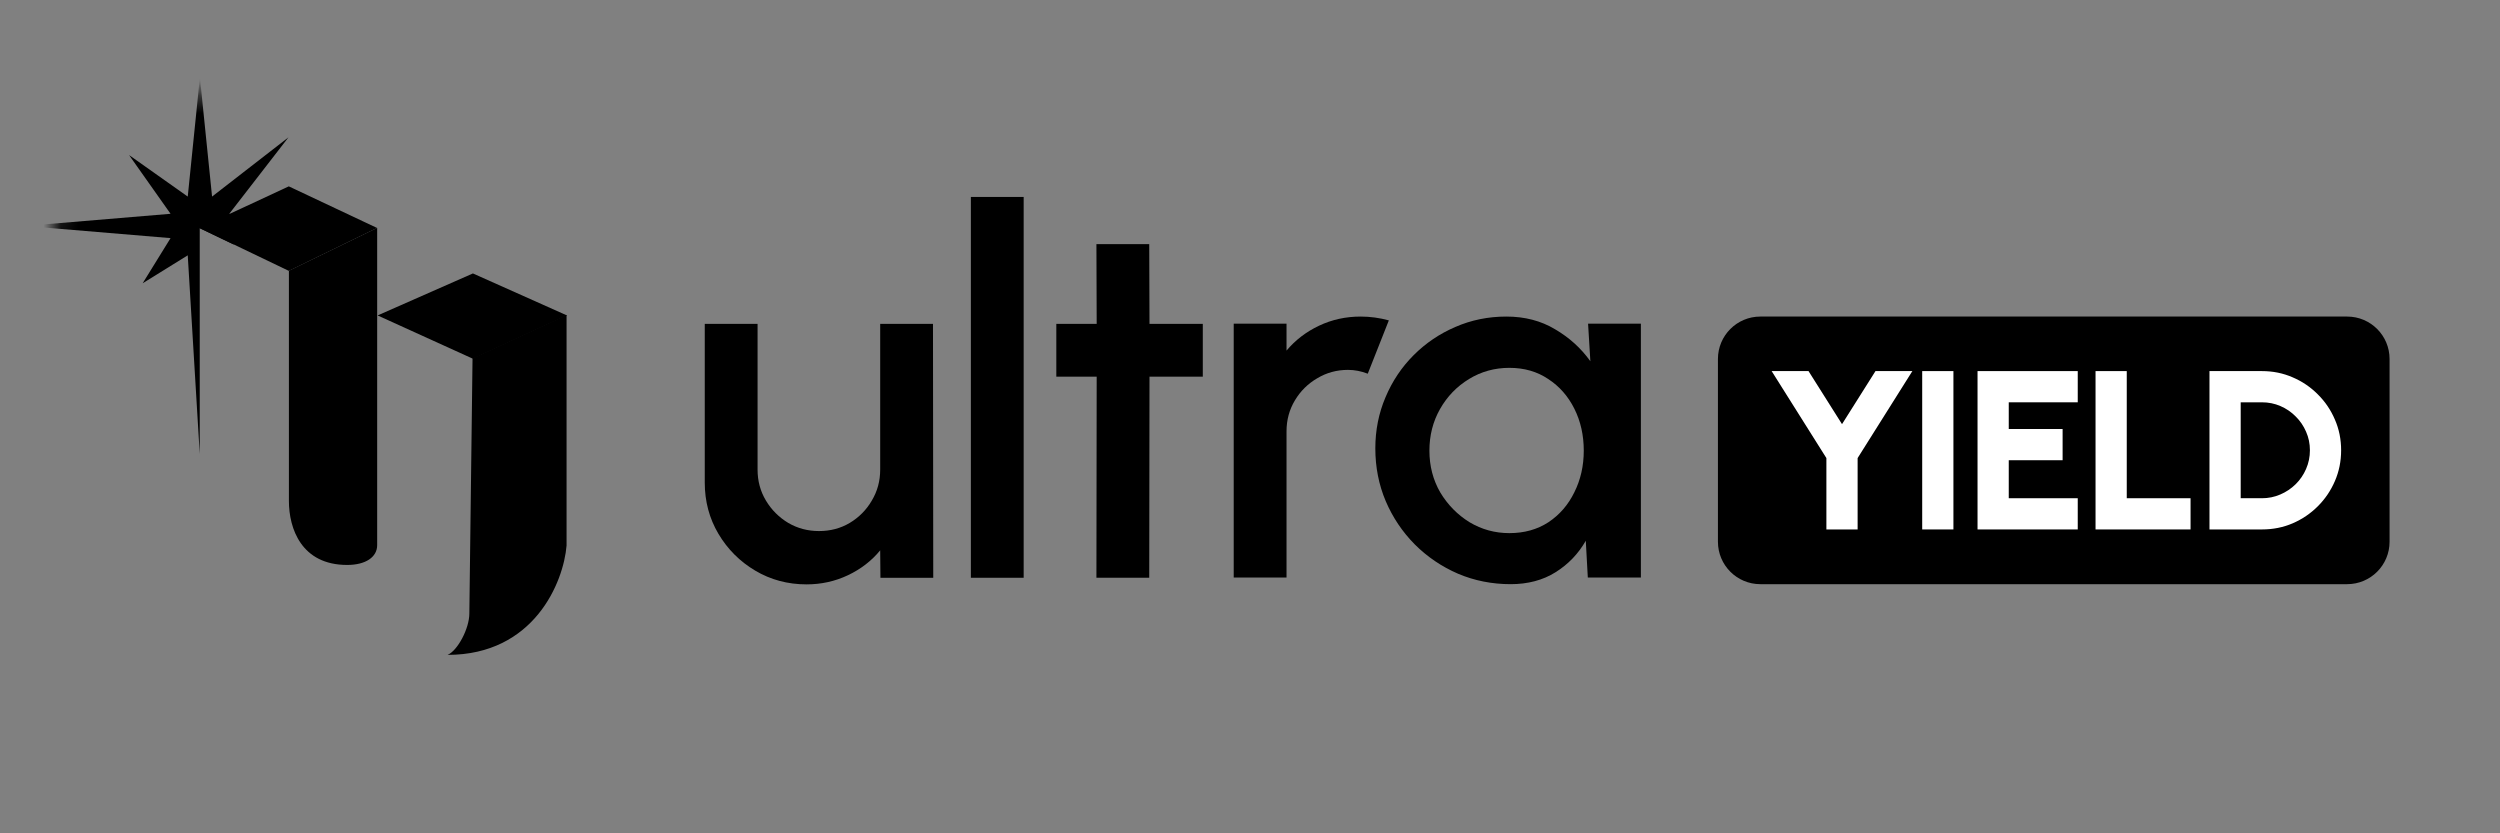 <svg width="144" height="48" viewBox="0 0 144 48" fill="none" xmlns="http://www.w3.org/2000/svg">
<rect x="0" y="0" width="144" height="48" fill="#808080" stroke="none"/>
<g id="ultrayield logo">
<path id="Vector" d="M40.594 27.796V18.656H43.636V27.05C43.636 27.703 43.796 28.298 44.118 28.834C44.44 29.37 44.869 29.799 45.405 30.121C45.941 30.433 46.531 30.589 47.174 30.589C47.828 30.589 48.417 30.433 48.944 30.121C49.48 29.799 49.904 29.37 50.216 28.834C50.538 28.298 50.699 27.703 50.699 27.05V18.656H53.74L53.755 33.28H50.713L50.699 31.7C50.201 32.305 49.582 32.782 48.841 33.133C48.1 33.484 47.306 33.66 46.458 33.66C45.376 33.66 44.391 33.397 43.504 32.87C42.617 32.344 41.91 31.637 41.383 30.75C40.857 29.863 40.594 28.878 40.594 27.796Z" fill="black"/>
<path id="Vector_2" d="M55.922 33.279V11.344H58.963V33.279H55.922Z" fill="black"/>
<path id="Vector_3" d="M69.281 21.696H66.211L66.196 33.278H63.154L63.169 21.696H60.844V18.654H63.169L63.154 14.062H66.196L66.211 18.654H69.281V21.696Z" fill="black"/>
<path id="Vector_4" d="M71.062 33.267V18.644H74.104V20.194C74.611 19.59 75.235 19.112 75.976 18.761C76.717 18.41 77.516 18.234 78.374 18.234C78.92 18.234 79.461 18.308 79.997 18.454L78.783 21.525C78.403 21.378 78.023 21.305 77.643 21.305C77 21.305 76.41 21.466 75.873 21.788C75.337 22.1 74.908 22.524 74.587 23.06C74.265 23.596 74.104 24.191 74.104 24.844V33.267H71.062Z" fill="black"/>
<path id="Vector_5" d="M91.473 18.644H94.515V33.267H91.458L91.341 31.147C90.912 31.898 90.332 32.502 89.601 32.96C88.87 33.419 88.007 33.648 87.013 33.648C85.941 33.648 84.931 33.448 83.986 33.048C83.04 32.639 82.207 32.073 81.485 31.352C80.773 30.63 80.218 29.802 79.818 28.866C79.418 27.92 79.219 26.906 79.219 25.824C79.219 24.781 79.414 23.801 79.804 22.885C80.193 21.959 80.734 21.149 81.427 20.457C82.119 19.765 82.918 19.224 83.825 18.834C84.741 18.434 85.721 18.234 86.764 18.234C87.827 18.234 88.763 18.478 89.572 18.966C90.391 19.443 91.069 20.058 91.605 20.808L91.473 18.644ZM86.94 30.708C87.798 30.708 88.548 30.499 89.192 30.079C89.835 29.651 90.332 29.075 90.683 28.354C91.044 27.632 91.225 26.833 91.225 25.956C91.225 25.069 91.044 24.264 90.683 23.543C90.323 22.821 89.821 22.251 89.177 21.832C88.543 21.403 87.798 21.188 86.94 21.188C86.091 21.188 85.316 21.403 84.614 21.832C83.912 22.261 83.357 22.836 82.947 23.557C82.538 24.279 82.334 25.078 82.334 25.956C82.334 26.843 82.543 27.647 82.962 28.369C83.391 29.08 83.952 29.651 84.644 30.079C85.346 30.499 86.111 30.708 86.94 30.708Z" fill="black"/>
<g id="Mask group">
<mask id="mask0_13483_12845" style="mask-type:alpha" maskUnits="userSpaceOnUse" x="2" y="5" width="39" height="38">
<g id="Group">
<path id="Vector_6" d="M2.859 20.285C2.859 15.022 2.859 12.391 3.884 10.381C4.784 8.613 6.222 7.175 7.99 6.274C10 5.25 12.632 5.25 17.894 5.25H25.442C30.705 5.25 33.336 5.25 35.346 6.274C37.114 7.175 38.552 8.613 39.453 10.381C40.477 12.391 40.477 15.022 40.477 20.285V27.833C40.477 33.095 40.477 35.727 39.453 37.737C38.552 39.505 37.114 40.942 35.346 41.843C33.336 42.867 30.705 42.867 25.442 42.867H17.894C12.632 42.867 10 42.867 7.99 41.843C6.222 40.942 4.784 39.505 3.884 37.737C2.859 35.727 2.859 33.095 2.859 27.833V20.285Z" fill="url(#paint0_linear_13483_12845)"/>
</g>
</mask>
<g mask="url(#mask0_13483_12845)">
<g id="Group_2">
<path id="Vector_7" d="M32.634 18.141L27.218 20.636L27.034 35.341C27.034 36.201 26.358 37.478 25.781 37.721C30.763 37.721 32.462 33.536 32.634 31.425V18.141Z" fill="black"/>
<path id="Vector_8" d="M27.24 15.75L32.656 18.169L27.24 20.664L21.75 18.169L27.24 15.75Z" fill="black"/>
<path id="Vector_9" d="M21.725 13.125L16.641 15.595V28.855C16.641 30.451 17.367 32.541 19.996 32.541C21.068 32.541 21.725 32.085 21.725 31.401C21.725 30.717 21.725 26.271 21.725 26.271V13.125Z" fill="black"/>
<path id="Vector_10" d="M16.635 10.734L21.717 13.13L16.635 15.602L11.484 13.13L16.635 10.734Z" fill="black"/>
<path id="Vector_11" fill-rule="evenodd" clip-rule="evenodd" d="M12.215 11.323L11.514 4.453L10.814 11.323L7.435 8.932L9.824 12.314L1.453 13.015L9.824 13.716L8.217 16.316L10.814 14.707L11.505 26.148V13.148L13.474 14.092L13.206 13.716L19.141 13.015L13.206 12.314L16.616 7.91L12.215 11.323Z" fill="black"/>
</g>
</g>
</g>
<path id="Vector_12" d="M135.197 18.234H101.395C100.046 18.234 98.953 19.328 98.953 20.676V31.206C98.953 32.554 100.046 33.648 101.395 33.648H135.197C136.546 33.648 137.639 32.554 137.639 31.206V20.676C137.639 19.328 136.546 18.234 135.197 18.234Z" fill="black"/>
<path id="Vector_13" d="M108.028 21.375H110.152L106.999 26.385V30.496H105.2V26.385L102.047 21.375H104.171L106.1 24.431L108.028 21.375Z" fill="white"/>
<path id="Vector_14" d="M110.719 30.496V21.375H112.517V30.496H110.719Z" fill="white"/>
<path id="Vector_15" d="M113.906 30.496V21.375H119.678V23.173H115.704V24.711H118.806V26.509H115.704V28.698H119.678V30.496H113.906Z" fill="white"/>
<path id="Vector_16" d="M120.703 30.496V21.375H122.501V28.698H126.176V30.496H120.703Z" fill="white"/>
<path id="Vector_17" d="M127.266 30.496V21.375H130.289C130.918 21.375 131.507 21.494 132.054 21.733C132.606 21.968 133.09 22.296 133.507 22.717C133.929 23.134 134.256 23.618 134.491 24.17C134.73 24.717 134.849 25.306 134.849 25.936C134.849 26.566 134.73 27.156 134.491 27.708C134.256 28.255 133.929 28.739 133.507 29.161C133.09 29.578 132.606 29.906 132.054 30.145C131.507 30.379 130.918 30.496 130.289 30.496H127.266ZM129.064 28.698H130.289C130.662 28.698 131.014 28.626 131.344 28.483C131.679 28.34 131.974 28.142 132.23 27.89C132.486 27.638 132.686 27.345 132.83 27.011C132.977 26.676 133.051 26.318 133.051 25.936C133.051 25.553 132.977 25.197 132.83 24.867C132.686 24.533 132.486 24.239 132.23 23.988C131.978 23.731 131.685 23.532 131.351 23.388C131.02 23.245 130.667 23.173 130.289 23.173H129.064V28.698Z" fill="white"/>
</g>
<defs>
<linearGradient id="paint0_linear_13483_12845" x1="2.859" y1="5.25" x2="40.477" y2="42.867" gradientUnits="userSpaceOnUse">
<stop stop-color="#00A3FF"/>
<stop offset="1" stop-color="#0400B4"/>
</linearGradient>
</defs>
</svg>
